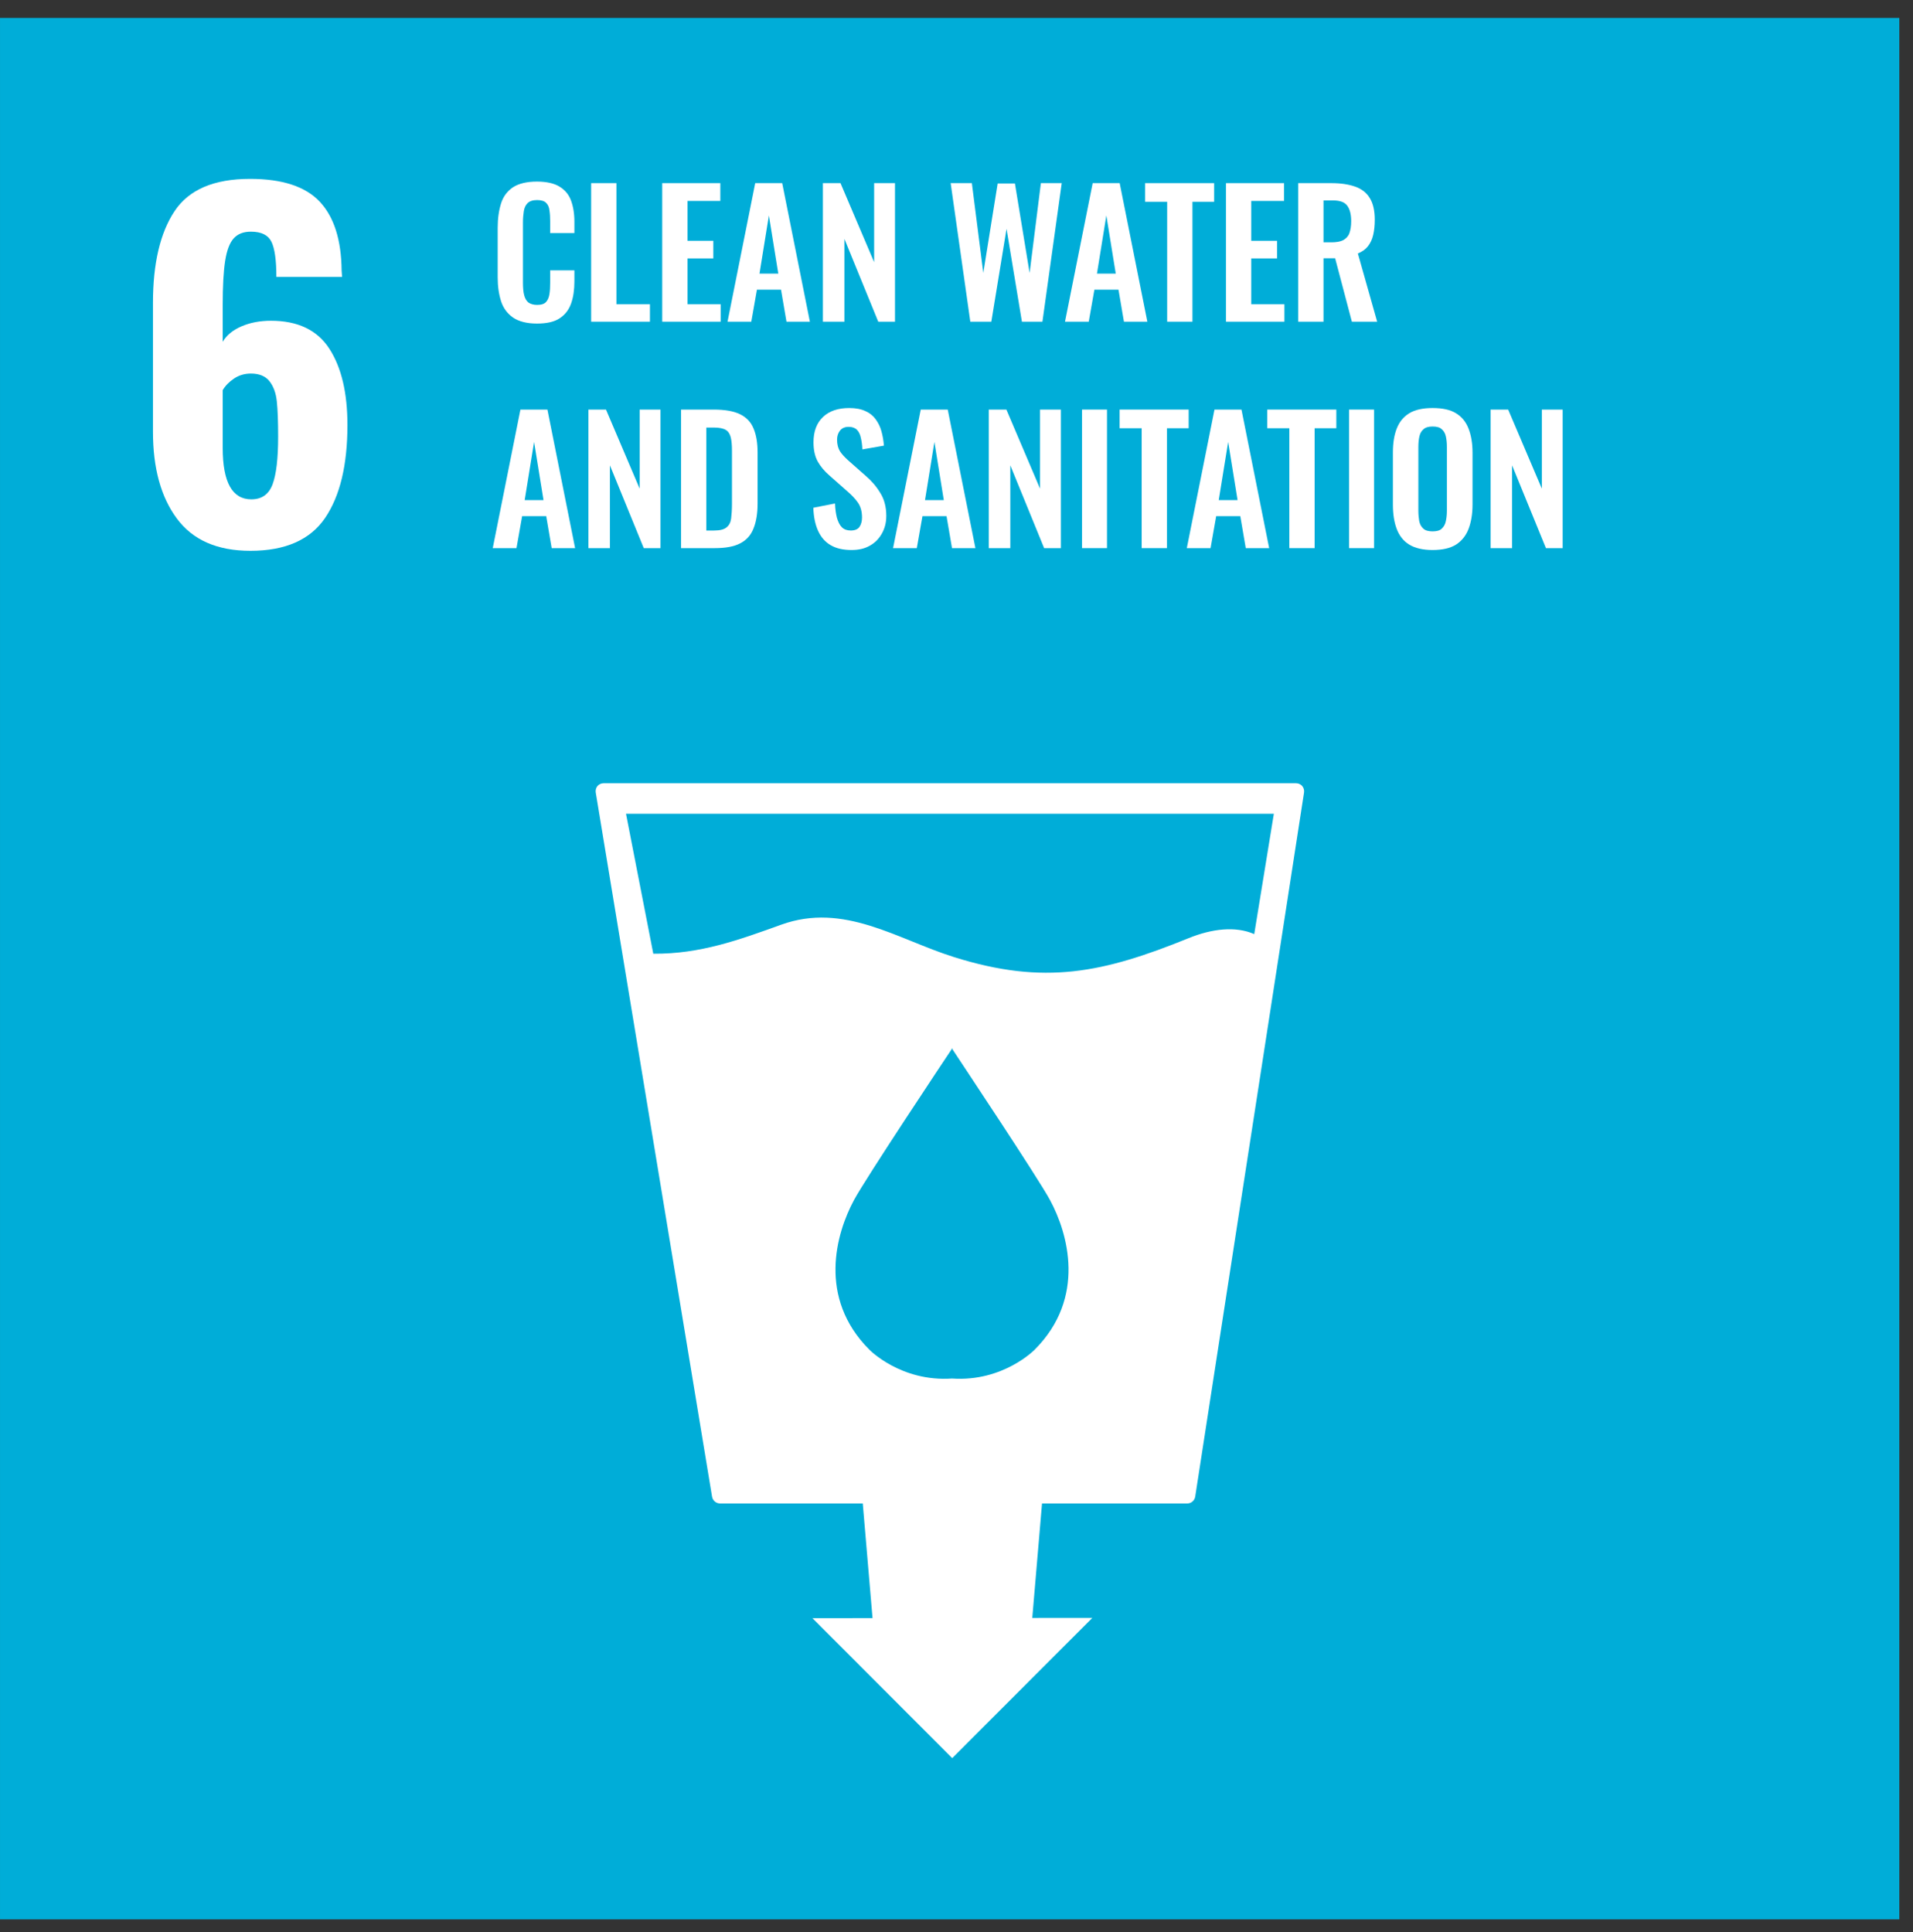 <svg width="100" height="101" viewBox="0 0 100 101" fill="none" xmlns="http://www.w3.org/2000/svg">
<rect x="0" y="0" width="100" height="101" fill="#333333" stroke="none"/>
<path d="M0.001 0.938H99.285V100.34H0.001V0.938Z" fill="#00ADD8"/>
<path d="M9.246 27.11C8.413 25.988 7.996 24.475 7.996 22.571V15.832C7.996 13.773 8.371 12.178 9.119 11.047C9.865 9.915 11.182 9.351 13.068 9.351C14.751 9.351 15.966 9.748 16.713 10.543C17.461 11.339 17.843 12.54 17.858 14.147L17.882 14.475H14.447C14.447 13.601 14.361 12.988 14.189 12.638C14.017 12.287 13.659 12.111 13.115 12.111C12.725 12.111 12.425 12.228 12.215 12.463C12.004 12.696 11.857 13.086 11.771 13.633C11.685 14.178 11.642 14.951 11.642 15.949V17.867C11.844 17.524 12.172 17.256 12.624 17.06C13.075 16.866 13.59 16.768 14.166 16.768C15.569 16.768 16.586 17.256 17.216 18.23C17.847 19.205 18.162 20.535 18.162 22.22C18.162 24.311 17.773 25.929 16.995 27.076C16.215 28.222 14.914 28.795 13.091 28.795C11.361 28.795 10.079 28.234 9.246 27.11ZM14.248 25.321C14.443 24.798 14.54 23.968 14.54 22.828C14.54 22.032 14.517 21.417 14.47 20.979C14.424 20.543 14.295 20.193 14.084 19.926C13.874 19.662 13.551 19.529 13.115 19.529C12.788 19.529 12.495 19.615 12.238 19.787C11.981 19.958 11.782 20.161 11.642 20.394V23.413C11.642 25.207 12.14 26.104 13.137 26.104C13.683 26.104 14.053 25.843 14.248 25.321Z" fill="white"/>
<path d="M68.07 41.088C67.986 40.996 67.872 40.944 67.743 40.944H31.559C31.433 40.944 31.318 40.996 31.233 41.088C31.154 41.189 31.123 41.314 31.142 41.431L37.222 78.242C37.256 78.446 37.434 78.597 37.639 78.597H45.1L45.611 84.592L42.471 84.596L49.776 91.91L57.1 84.58L53.961 84.583L54.471 78.597H62.063C62.272 78.597 62.447 78.446 62.479 78.236L68.167 41.431C68.186 41.304 68.148 41.183 68.07 41.088ZM54.086 70.558C54.086 70.558 52.442 72.249 49.768 72.066C47.087 72.249 45.445 70.558 45.445 70.558C42.735 67.847 43.702 64.473 44.645 62.73C45.228 61.638 49.393 55.376 49.751 54.843V54.801C49.751 54.801 49.758 54.809 49.768 54.821L49.782 54.801V54.843C50.13 55.376 54.303 61.638 54.885 62.73C55.83 64.473 56.794 67.847 54.086 70.558ZM65.564 48.833C64.584 48.401 63.34 48.556 62.146 49.04C57.657 50.862 54.602 51.518 49.879 50.037C46.905 49.106 44.122 47.153 40.834 48.342C38.651 49.128 36.617 49.878 34.15 49.858L32.724 42.542H66.589L65.564 48.833Z" fill="white"/>
<path d="M28.07 16.915C27.543 16.915 27.123 16.808 26.82 16.602C26.525 16.397 26.31 16.111 26.194 15.753C26.078 15.386 26.016 14.975 26.016 14.501V11.917C26.016 11.425 26.078 10.995 26.194 10.629C26.31 10.262 26.525 9.985 26.82 9.788C27.123 9.592 27.543 9.493 28.07 9.493C28.57 9.493 28.963 9.583 29.24 9.752C29.526 9.922 29.731 10.164 29.847 10.477C29.963 10.79 30.026 11.156 30.026 11.577V12.185H28.758V11.559C28.758 11.353 28.749 11.174 28.722 11.004C28.704 10.835 28.651 10.709 28.552 10.611C28.463 10.513 28.302 10.459 28.079 10.459C27.856 10.459 27.686 10.513 27.579 10.62C27.48 10.718 27.409 10.861 27.382 11.04C27.355 11.21 27.337 11.407 27.337 11.63V14.778C27.337 15.037 27.355 15.261 27.4 15.431C27.445 15.601 27.516 15.726 27.623 15.816C27.739 15.896 27.891 15.941 28.079 15.941C28.302 15.941 28.454 15.887 28.543 15.789C28.642 15.681 28.695 15.538 28.722 15.368C28.749 15.198 28.758 15.002 28.758 14.787V14.134H30.026V14.716C30.026 15.145 29.972 15.529 29.856 15.86C29.74 16.191 29.544 16.45 29.258 16.638C28.981 16.826 28.579 16.915 28.07 16.915Z" fill="white"/>
<path d="M30.902 16.818V9.574H32.224V15.905H33.975V16.818H30.902Z" fill="white"/>
<path d="M34.617 16.818V9.574H37.654V10.504H35.939V12.588H37.288V13.509H35.939V15.905H37.672V16.818H34.617Z" fill="white"/>
<path d="M38.031 16.818L39.478 9.574H40.889L42.336 16.818H41.113L40.827 15.145H39.568L39.273 16.818H38.031ZM39.702 14.305H40.684L40.193 11.264L39.702 14.305Z" fill="white"/>
<path d="M43.016 16.818V9.574H43.936L45.695 13.706V9.574H46.785V16.818H45.91L44.141 12.489V16.818H43.016Z" fill="white"/>
<path d="M50.722 16.818L49.695 9.574H50.803L51.401 14.269L52.152 9.592H53.054L53.822 14.269L54.411 9.574H55.501L54.492 16.818H53.42L52.616 11.962L51.821 16.818H50.722Z" fill="white"/>
<path d="M55.672 16.818L57.119 9.574H58.53L59.977 16.818H58.753L58.468 15.145H57.208L56.913 16.818H55.672ZM57.342 14.305H58.325L57.833 11.264L57.342 14.305Z" fill="white"/>
<path d="M61.012 16.818V10.549H59.859V9.574H63.468V10.549H62.334V16.818H61.012Z" fill="white"/>
<path d="M64.086 16.818V9.574H67.123V10.504H65.408V12.588H66.757V13.509H65.408V15.905H67.141V16.818H64.086Z" fill="white"/>
<path d="M67.863 16.818V9.574H69.596C70.087 9.574 70.498 9.637 70.829 9.753C71.168 9.869 71.427 10.066 71.597 10.343C71.775 10.62 71.865 11.005 71.865 11.488C71.865 11.783 71.838 12.042 71.784 12.275C71.731 12.507 71.641 12.704 71.507 12.874C71.382 13.035 71.204 13.16 70.981 13.25L71.99 16.818H70.668L69.793 13.5H69.185V16.818H67.863ZM69.185 12.668H69.596C69.855 12.668 70.052 12.633 70.203 12.561C70.355 12.48 70.471 12.364 70.534 12.203C70.596 12.033 70.632 11.828 70.632 11.568C70.632 11.202 70.561 10.934 70.427 10.755C70.293 10.567 70.043 10.477 69.668 10.477H69.185V12.668Z" fill="white"/>
<path d="M25.758 28.655L27.205 21.412H28.616L30.063 28.655H28.839L28.553 26.983H27.294L26.999 28.655H25.758ZM27.428 26.143H28.411L27.919 23.102L27.428 26.143Z" fill="white"/>
<path d="M30.758 28.655V21.412H31.678L33.437 25.544V21.412H34.527V28.655H33.652L31.883 24.327V28.655H30.758Z" fill="white"/>
<path d="M35.602 28.655V21.412H37.307C37.897 21.412 38.353 21.493 38.683 21.654C39.014 21.814 39.255 22.065 39.389 22.396C39.532 22.727 39.603 23.156 39.603 23.666V26.313C39.603 26.84 39.532 27.278 39.389 27.627C39.255 27.976 39.023 28.235 38.692 28.405C38.37 28.575 37.924 28.655 37.361 28.655H35.602ZM36.923 27.735H37.325C37.629 27.735 37.843 27.681 37.977 27.573C38.111 27.466 38.192 27.314 38.219 27.108C38.245 26.903 38.263 26.643 38.263 26.348V23.576C38.263 23.281 38.245 23.049 38.201 22.87C38.156 22.691 38.076 22.557 37.942 22.476C37.808 22.396 37.602 22.351 37.307 22.351H36.923V27.735Z" fill="white"/>
<path d="M44.516 28.753C44.079 28.753 43.721 28.673 43.427 28.503C43.132 28.333 42.918 28.083 42.766 27.752C42.614 27.421 42.533 27.018 42.516 26.544L43.65 26.321C43.659 26.598 43.695 26.849 43.748 27.063C43.811 27.278 43.891 27.448 44.007 27.564C44.123 27.68 44.284 27.734 44.472 27.734C44.686 27.734 44.838 27.671 44.927 27.546C45.017 27.412 45.061 27.251 45.061 27.054C45.061 26.741 44.99 26.482 44.847 26.276C44.704 26.071 44.516 25.874 44.275 25.668L43.364 24.863C43.105 24.64 42.9 24.398 42.748 24.13C42.596 23.853 42.525 23.522 42.525 23.12C42.525 22.547 42.694 22.109 43.025 21.796C43.355 21.483 43.811 21.331 44.391 21.331C44.731 21.331 45.017 21.385 45.24 21.492C45.463 21.59 45.642 21.733 45.776 21.921C45.91 22.109 46.017 22.315 46.079 22.556C46.142 22.789 46.187 23.039 46.205 23.298L45.079 23.495C45.07 23.272 45.043 23.066 44.999 22.887C44.963 22.708 44.892 22.565 44.793 22.467C44.695 22.368 44.552 22.315 44.364 22.315C44.168 22.315 44.016 22.377 43.909 22.512C43.811 22.637 43.757 22.798 43.757 22.985C43.757 23.227 43.811 23.433 43.909 23.593C44.007 23.745 44.159 23.907 44.347 24.076L45.249 24.872C45.544 25.123 45.803 25.418 46.008 25.758C46.222 26.088 46.33 26.5 46.33 26.974C46.33 27.323 46.249 27.627 46.097 27.895C45.946 28.163 45.74 28.378 45.463 28.53C45.195 28.682 44.883 28.753 44.516 28.753Z" fill="white"/>
<path d="M46.684 28.655L48.131 21.412H49.542L50.989 28.655H49.765L49.479 26.983H48.22L47.925 28.655H46.684ZM48.354 26.143H49.336L48.845 23.102L48.354 26.143Z" fill="white"/>
<path d="M51.688 28.655V21.412H52.608L54.367 25.544V21.412H55.457V28.655H54.581L52.813 24.327V28.655H51.688Z" fill="white"/>
<path d="M57.867 21.412H56.562V28.655H57.867V21.412Z" fill="white"/>
<path d="M59.68 28.655V22.387H58.527V21.412H62.136V22.387H61.002V28.655H59.68Z" fill="white"/>
<path d="M62.039 28.655L63.486 21.412H64.897L66.344 28.655H65.121L64.835 26.983H63.575L63.281 28.655H62.039ZM63.709 26.143H64.692L64.201 23.102L63.709 26.143Z" fill="white"/>
<path d="M67.398 28.655V22.387H66.246V21.412H69.855V22.387H68.72V28.655H67.398Z" fill="white"/>
<path d="M71.828 21.412H70.523V28.655H71.828V21.412Z" fill="white"/>
<path d="M74.885 28.753C74.376 28.753 73.965 28.655 73.661 28.467C73.357 28.279 73.143 28.002 73.009 27.645C72.875 27.287 72.812 26.866 72.812 26.375V23.665C72.812 23.173 72.875 22.762 73.009 22.413C73.143 22.064 73.357 21.796 73.661 21.608C73.965 21.421 74.376 21.331 74.885 21.331C75.412 21.331 75.823 21.421 76.117 21.608C76.421 21.796 76.635 22.064 76.769 22.413C76.903 22.762 76.975 23.173 76.975 23.665V26.384C76.975 26.866 76.903 27.287 76.769 27.645C76.635 27.993 76.421 28.27 76.117 28.467C75.823 28.655 75.412 28.753 74.885 28.753ZM74.885 27.779C75.108 27.779 75.269 27.734 75.367 27.636C75.474 27.537 75.546 27.412 75.581 27.242C75.617 27.072 75.635 26.893 75.635 26.697V23.361C75.635 23.155 75.617 22.977 75.581 22.816C75.546 22.654 75.474 22.529 75.367 22.44C75.269 22.342 75.108 22.297 74.885 22.297C74.679 22.297 74.519 22.342 74.411 22.44C74.304 22.529 74.233 22.654 74.197 22.816C74.161 22.977 74.143 23.155 74.143 23.361V26.697C74.143 26.893 74.161 27.072 74.188 27.242C74.224 27.412 74.295 27.537 74.402 27.636C74.51 27.734 74.67 27.779 74.885 27.779Z" fill="white"/>
<path d="M77.918 28.655V21.412H78.838L80.597 25.544V21.412H81.687V28.655H80.812L79.043 24.327V28.655H77.918Z" fill="white"/>
</svg>
